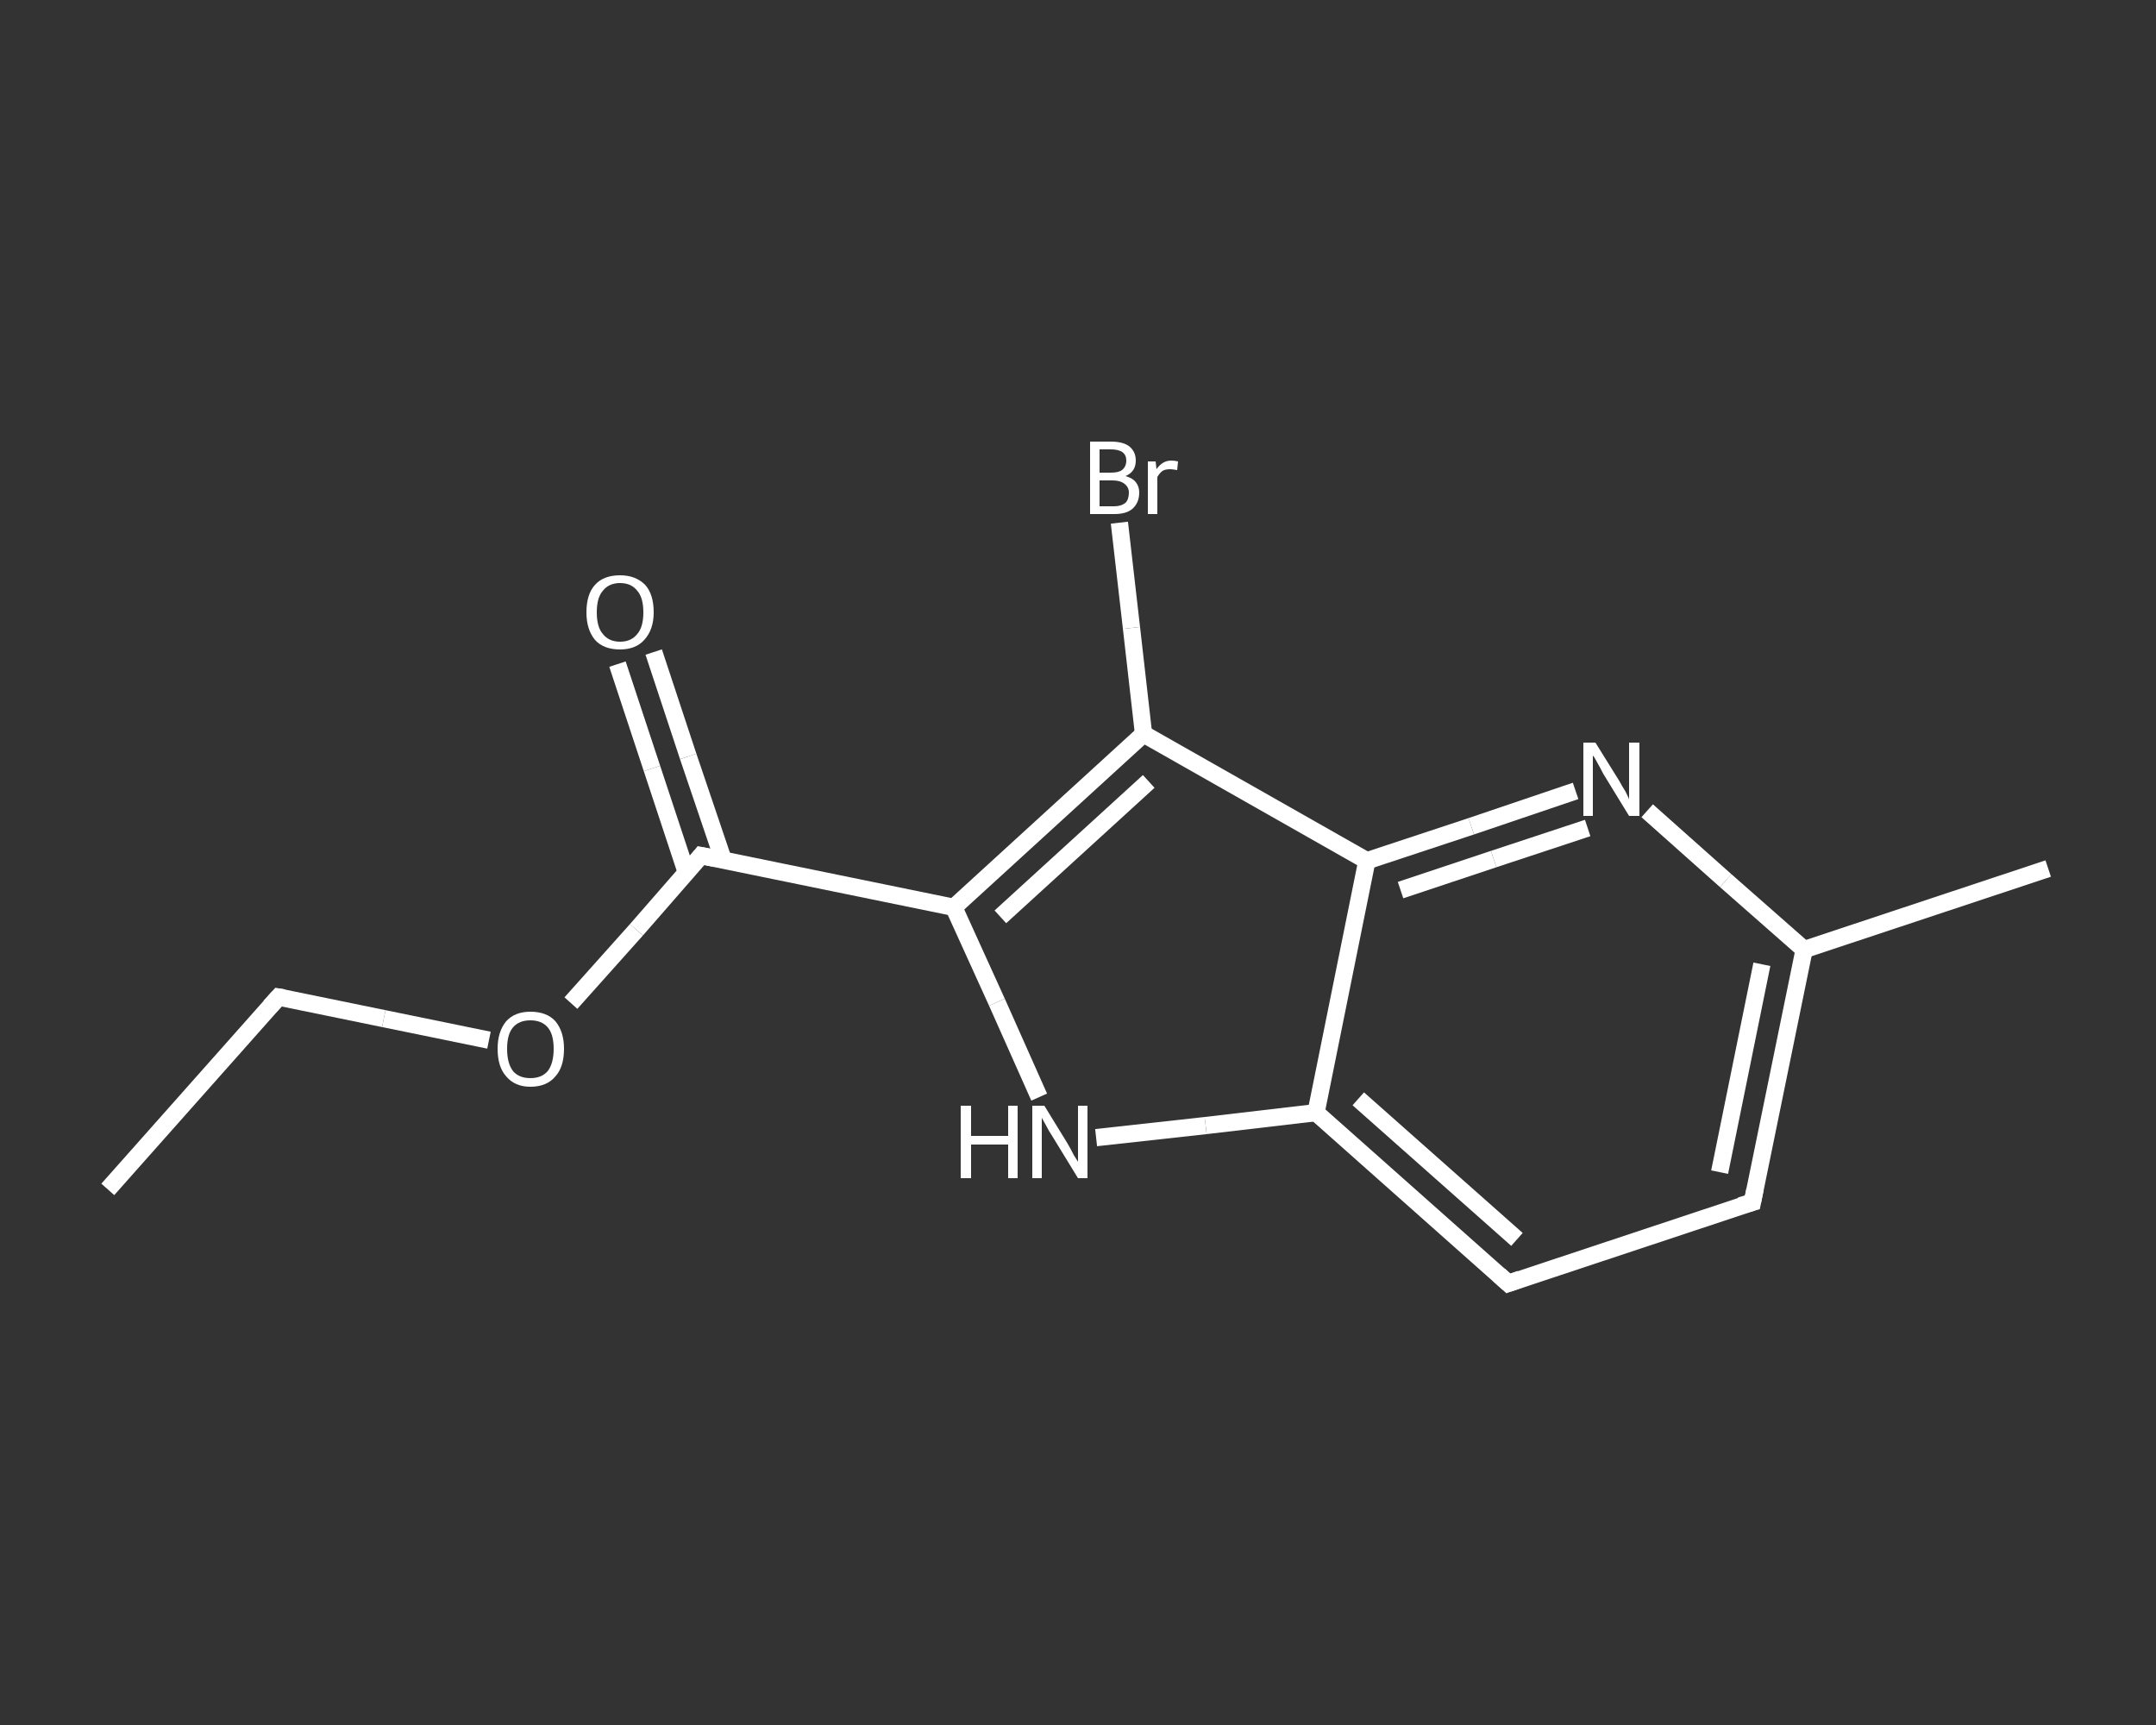 <?xml version='1.0' encoding='iso-8859-1'?>
<svg version='1.1' baseProfile='full'
              xmlns='http://www.w3.org/2000/svg'
                      xmlns:rdkit='http://www.rdkit.org/xml'
                      xmlns:xlink='http://www.w3.org/1999/xlink'
                  xml:space='preserve'
width='250px' height='200px' viewBox='0 0 250 200'>
<rect x="0" y="0" width="250" height="200" fill="#333333" stroke="none"/>
<!-- END OF HEADER -->
<rect style='opacity:1.0;fill:transparent;stroke:none' width='250.0' height='200.0' x='0.0' y='0.0'> </rect>
<path class='bond-0 atom-0 atom-1' d='M 12.5,137.9 L 32.3,115.6' style='fill:none;fill-rule:evenodd;stroke:#FFFFFF;stroke-width:2.0px;stroke-linecap:butt;stroke-linejoin:miter;stroke-opacity:1' />
<path class='bond-1 atom-1 atom-2' d='M 32.3,115.6 L 44.5,118.1' style='fill:none;fill-rule:evenodd;stroke:#FFFFFF;stroke-width:2.0px;stroke-linecap:butt;stroke-linejoin:miter;stroke-opacity:1' />
<path class='bond-1 atom-1 atom-2' d='M 44.5,118.1 L 56.7,120.6' style='fill:none;fill-rule:evenodd;stroke:#FFFFFF;stroke-width:2.0px;stroke-linecap:butt;stroke-linejoin:miter;stroke-opacity:1' />
<path class='bond-2 atom-2 atom-3' d='M 66.2,116.3 L 73.8,107.8' style='fill:none;fill-rule:evenodd;stroke:#FFFFFF;stroke-width:2.0px;stroke-linecap:butt;stroke-linejoin:miter;stroke-opacity:1' />
<path class='bond-2 atom-2 atom-3' d='M 73.8,107.8 L 81.3,99.2' style='fill:none;fill-rule:evenodd;stroke:#FFFFFF;stroke-width:2.0px;stroke-linecap:butt;stroke-linejoin:miter;stroke-opacity:1' />
<path class='bond-3 atom-3 atom-4' d='M 83.9,99.8 L 79.8,87.7' style='fill:none;fill-rule:evenodd;stroke:#FFFFFF;stroke-width:2.0px;stroke-linecap:butt;stroke-linejoin:miter;stroke-opacity:1' />
<path class='bond-3 atom-3 atom-4' d='M 79.8,87.7 L 75.8,75.6' style='fill:none;fill-rule:evenodd;stroke:#FFFFFF;stroke-width:2.0px;stroke-linecap:butt;stroke-linejoin:miter;stroke-opacity:1' />
<path class='bond-3 atom-3 atom-4' d='M 79.6,101.2 L 75.6,89.1' style='fill:none;fill-rule:evenodd;stroke:#FFFFFF;stroke-width:2.0px;stroke-linecap:butt;stroke-linejoin:miter;stroke-opacity:1' />
<path class='bond-3 atom-3 atom-4' d='M 75.6,89.1 L 71.6,77.0' style='fill:none;fill-rule:evenodd;stroke:#FFFFFF;stroke-width:2.0px;stroke-linecap:butt;stroke-linejoin:miter;stroke-opacity:1' />
<path class='bond-4 atom-3 atom-5' d='M 81.3,99.2 L 110.6,105.2' style='fill:none;fill-rule:evenodd;stroke:#FFFFFF;stroke-width:2.0px;stroke-linecap:butt;stroke-linejoin:miter;stroke-opacity:1' />
<path class='bond-5 atom-5 atom-6' d='M 110.6,105.2 L 115.6,116.2' style='fill:none;fill-rule:evenodd;stroke:#FFFFFF;stroke-width:2.0px;stroke-linecap:butt;stroke-linejoin:miter;stroke-opacity:1' />
<path class='bond-5 atom-5 atom-6' d='M 115.6,116.2 L 120.5,127.2' style='fill:none;fill-rule:evenodd;stroke:#FFFFFF;stroke-width:2.0px;stroke-linecap:butt;stroke-linejoin:miter;stroke-opacity:1' />
<path class='bond-6 atom-6 atom-7' d='M 127.1,131.9 L 139.8,130.5' style='fill:none;fill-rule:evenodd;stroke:#FFFFFF;stroke-width:2.0px;stroke-linecap:butt;stroke-linejoin:miter;stroke-opacity:1' />
<path class='bond-6 atom-6 atom-7' d='M 139.8,130.5 L 152.6,129.0' style='fill:none;fill-rule:evenodd;stroke:#FFFFFF;stroke-width:2.0px;stroke-linecap:butt;stroke-linejoin:miter;stroke-opacity:1' />
<path class='bond-7 atom-7 atom-8' d='M 152.6,129.0 L 174.9,148.8' style='fill:none;fill-rule:evenodd;stroke:#FFFFFF;stroke-width:2.0px;stroke-linecap:butt;stroke-linejoin:miter;stroke-opacity:1' />
<path class='bond-7 atom-7 atom-8' d='M 157.5,127.4 L 175.9,143.7' style='fill:none;fill-rule:evenodd;stroke:#FFFFFF;stroke-width:2.0px;stroke-linecap:butt;stroke-linejoin:miter;stroke-opacity:1' />
<path class='bond-8 atom-8 atom-9' d='M 174.9,148.8 L 203.2,139.4' style='fill:none;fill-rule:evenodd;stroke:#FFFFFF;stroke-width:2.0px;stroke-linecap:butt;stroke-linejoin:miter;stroke-opacity:1' />
<path class='bond-9 atom-9 atom-10' d='M 203.2,139.4 L 209.2,110.1' style='fill:none;fill-rule:evenodd;stroke:#FFFFFF;stroke-width:2.0px;stroke-linecap:butt;stroke-linejoin:miter;stroke-opacity:1' />
<path class='bond-9 atom-9 atom-10' d='M 199.4,135.9 L 204.3,111.8' style='fill:none;fill-rule:evenodd;stroke:#FFFFFF;stroke-width:2.0px;stroke-linecap:butt;stroke-linejoin:miter;stroke-opacity:1' />
<path class='bond-10 atom-10 atom-11' d='M 209.2,110.1 L 237.5,100.7' style='fill:none;fill-rule:evenodd;stroke:#FFFFFF;stroke-width:2.0px;stroke-linecap:butt;stroke-linejoin:miter;stroke-opacity:1' />
<path class='bond-11 atom-10 atom-12' d='M 209.2,110.1 L 200.1,102.1' style='fill:none;fill-rule:evenodd;stroke:#FFFFFF;stroke-width:2.0px;stroke-linecap:butt;stroke-linejoin:miter;stroke-opacity:1' />
<path class='bond-11 atom-10 atom-12' d='M 200.1,102.1 L 191.0,94.0' style='fill:none;fill-rule:evenodd;stroke:#FFFFFF;stroke-width:2.0px;stroke-linecap:butt;stroke-linejoin:miter;stroke-opacity:1' />
<path class='bond-12 atom-12 atom-13' d='M 182.7,91.7 L 170.6,95.8' style='fill:none;fill-rule:evenodd;stroke:#FFFFFF;stroke-width:2.0px;stroke-linecap:butt;stroke-linejoin:miter;stroke-opacity:1' />
<path class='bond-12 atom-12 atom-13' d='M 170.6,95.8 L 158.5,99.8' style='fill:none;fill-rule:evenodd;stroke:#FFFFFF;stroke-width:2.0px;stroke-linecap:butt;stroke-linejoin:miter;stroke-opacity:1' />
<path class='bond-12 atom-12 atom-13' d='M 184.1,96.0 L 173.2,99.6' style='fill:none;fill-rule:evenodd;stroke:#FFFFFF;stroke-width:2.0px;stroke-linecap:butt;stroke-linejoin:miter;stroke-opacity:1' />
<path class='bond-12 atom-12 atom-13' d='M 173.2,99.6 L 162.4,103.2' style='fill:none;fill-rule:evenodd;stroke:#FFFFFF;stroke-width:2.0px;stroke-linecap:butt;stroke-linejoin:miter;stroke-opacity:1' />
<path class='bond-13 atom-13 atom-14' d='M 158.5,99.8 L 132.6,85.1' style='fill:none;fill-rule:evenodd;stroke:#FFFFFF;stroke-width:2.0px;stroke-linecap:butt;stroke-linejoin:miter;stroke-opacity:1' />
<path class='bond-14 atom-14 atom-15' d='M 132.6,85.1 L 131.2,72.8' style='fill:none;fill-rule:evenodd;stroke:#FFFFFF;stroke-width:2.0px;stroke-linecap:butt;stroke-linejoin:miter;stroke-opacity:1' />
<path class='bond-14 atom-14 atom-15' d='M 131.2,72.8 L 129.8,60.6' style='fill:none;fill-rule:evenodd;stroke:#FFFFFF;stroke-width:2.0px;stroke-linecap:butt;stroke-linejoin:miter;stroke-opacity:1' />
<path class='bond-15 atom-14 atom-5' d='M 132.6,85.1 L 110.6,105.2' style='fill:none;fill-rule:evenodd;stroke:#FFFFFF;stroke-width:2.0px;stroke-linecap:butt;stroke-linejoin:miter;stroke-opacity:1' />
<path class='bond-15 atom-14 atom-5' d='M 133.2,90.6 L 116.0,106.3' style='fill:none;fill-rule:evenodd;stroke:#FFFFFF;stroke-width:2.0px;stroke-linecap:butt;stroke-linejoin:miter;stroke-opacity:1' />
<path class='bond-16 atom-13 atom-7' d='M 158.5,99.8 L 152.6,129.0' style='fill:none;fill-rule:evenodd;stroke:#FFFFFF;stroke-width:2.0px;stroke-linecap:butt;stroke-linejoin:miter;stroke-opacity:1' />
<path d='M 31.3,116.7 L 32.3,115.6 L 32.9,115.7' style='fill:none;stroke:#FFFFFF;stroke-width:2.0px;stroke-linecap:butt;stroke-linejoin:miter;stroke-opacity:1;' />
<path d='M 80.9,99.7 L 81.3,99.2 L 82.8,99.5' style='fill:none;stroke:#FFFFFF;stroke-width:2.0px;stroke-linecap:butt;stroke-linejoin:miter;stroke-opacity:1;' />
<path d='M 173.8,147.8 L 174.9,148.8 L 176.3,148.3' style='fill:none;stroke:#FFFFFF;stroke-width:2.0px;stroke-linecap:butt;stroke-linejoin:miter;stroke-opacity:1;' />
<path d='M 201.8,139.8 L 203.2,139.4 L 203.5,137.9' style='fill:none;stroke:#FFFFFF;stroke-width:2.0px;stroke-linecap:butt;stroke-linejoin:miter;stroke-opacity:1;' />
<path class='atom-2' d='M 57.7 121.6
Q 57.7 119.6, 58.7 118.4
Q 59.7 117.3, 61.5 117.3
Q 63.4 117.3, 64.4 118.4
Q 65.4 119.6, 65.4 121.6
Q 65.4 123.7, 64.4 124.8
Q 63.4 126.0, 61.5 126.0
Q 59.7 126.0, 58.7 124.8
Q 57.7 123.7, 57.7 121.6
M 61.5 125.0
Q 62.8 125.0, 63.5 124.2
Q 64.2 123.3, 64.2 121.6
Q 64.2 119.9, 63.5 119.1
Q 62.8 118.3, 61.5 118.3
Q 60.2 118.3, 59.5 119.1
Q 58.8 119.9, 58.8 121.6
Q 58.8 123.3, 59.5 124.2
Q 60.2 125.0, 61.5 125.0
' fill='#FFFFFF'/>
<path class='atom-4' d='M 68.0 71.0
Q 68.0 68.9, 69.0 67.8
Q 70.0 66.7, 71.9 66.7
Q 73.7 66.7, 74.8 67.8
Q 75.8 68.9, 75.8 71.0
Q 75.8 73.0, 74.7 74.2
Q 73.7 75.3, 71.9 75.3
Q 70.0 75.3, 69.0 74.2
Q 68.0 73.0, 68.0 71.0
M 71.9 74.4
Q 73.2 74.4, 73.9 73.5
Q 74.6 72.7, 74.6 71.0
Q 74.6 69.3, 73.9 68.5
Q 73.2 67.6, 71.9 67.6
Q 70.6 67.6, 69.9 68.5
Q 69.2 69.3, 69.2 71.0
Q 69.2 72.7, 69.9 73.5
Q 70.6 74.4, 71.9 74.4
' fill='#FFFFFF'/>
<path class='atom-6' d='M 111.4 128.2
L 112.6 128.2
L 112.6 131.7
L 116.9 131.7
L 116.9 128.2
L 118.0 128.2
L 118.0 136.6
L 116.9 136.6
L 116.9 132.7
L 112.6 132.7
L 112.6 136.6
L 111.4 136.6
L 111.4 128.2
' fill='#FFFFFF'/>
<path class='atom-6' d='M 121.1 128.2
L 123.8 132.6
Q 124.1 133.1, 124.5 133.9
Q 125.0 134.7, 125.0 134.7
L 125.0 128.2
L 126.1 128.2
L 126.1 136.6
L 125.0 136.6
L 122.0 131.7
Q 121.6 131.1, 121.3 130.5
Q 120.9 129.8, 120.8 129.6
L 120.8 136.6
L 119.7 136.6
L 119.7 128.2
L 121.1 128.2
' fill='#FFFFFF'/>
<path class='atom-12' d='M 185.0 86.1
L 187.8 90.6
Q 188.0 91.0, 188.5 91.8
Q 188.9 92.6, 188.9 92.7
L 188.9 86.1
L 190.1 86.1
L 190.1 94.6
L 188.9 94.6
L 185.9 89.7
Q 185.6 89.1, 185.2 88.4
Q 184.9 87.8, 184.7 87.6
L 184.7 94.6
L 183.6 94.6
L 183.6 86.1
L 185.0 86.1
' fill='#FFFFFF'/>
<path class='atom-15' d='M 130.5 55.2
Q 131.3 55.4, 131.7 55.9
Q 132.1 56.4, 132.1 57.1
Q 132.1 58.3, 131.3 59.0
Q 130.6 59.6, 129.2 59.6
L 126.4 59.6
L 126.4 51.2
L 128.8 51.2
Q 130.3 51.2, 131.0 51.8
Q 131.7 52.4, 131.7 53.4
Q 131.7 54.7, 130.5 55.2
M 127.5 52.1
L 127.5 54.8
L 128.8 54.8
Q 129.7 54.8, 130.1 54.5
Q 130.6 54.1, 130.6 53.4
Q 130.6 52.1, 128.8 52.1
L 127.5 52.1
M 129.2 58.7
Q 130.0 58.7, 130.5 58.3
Q 130.9 57.9, 130.9 57.1
Q 130.9 56.5, 130.4 56.1
Q 129.9 55.7, 129.0 55.7
L 127.5 55.7
L 127.5 58.7
L 129.2 58.7
' fill='#FFFFFF'/>
<path class='atom-15' d='M 134.0 53.5
L 134.1 54.4
Q 134.8 53.4, 135.8 53.4
Q 136.2 53.4, 136.6 53.5
L 136.5 54.5
Q 135.9 54.4, 135.7 54.4
Q 135.1 54.4, 134.8 54.6
Q 134.5 54.8, 134.2 55.3
L 134.2 59.6
L 133.1 59.6
L 133.1 53.5
L 134.0 53.5
' fill='#FFFFFF'/>
</svg>
